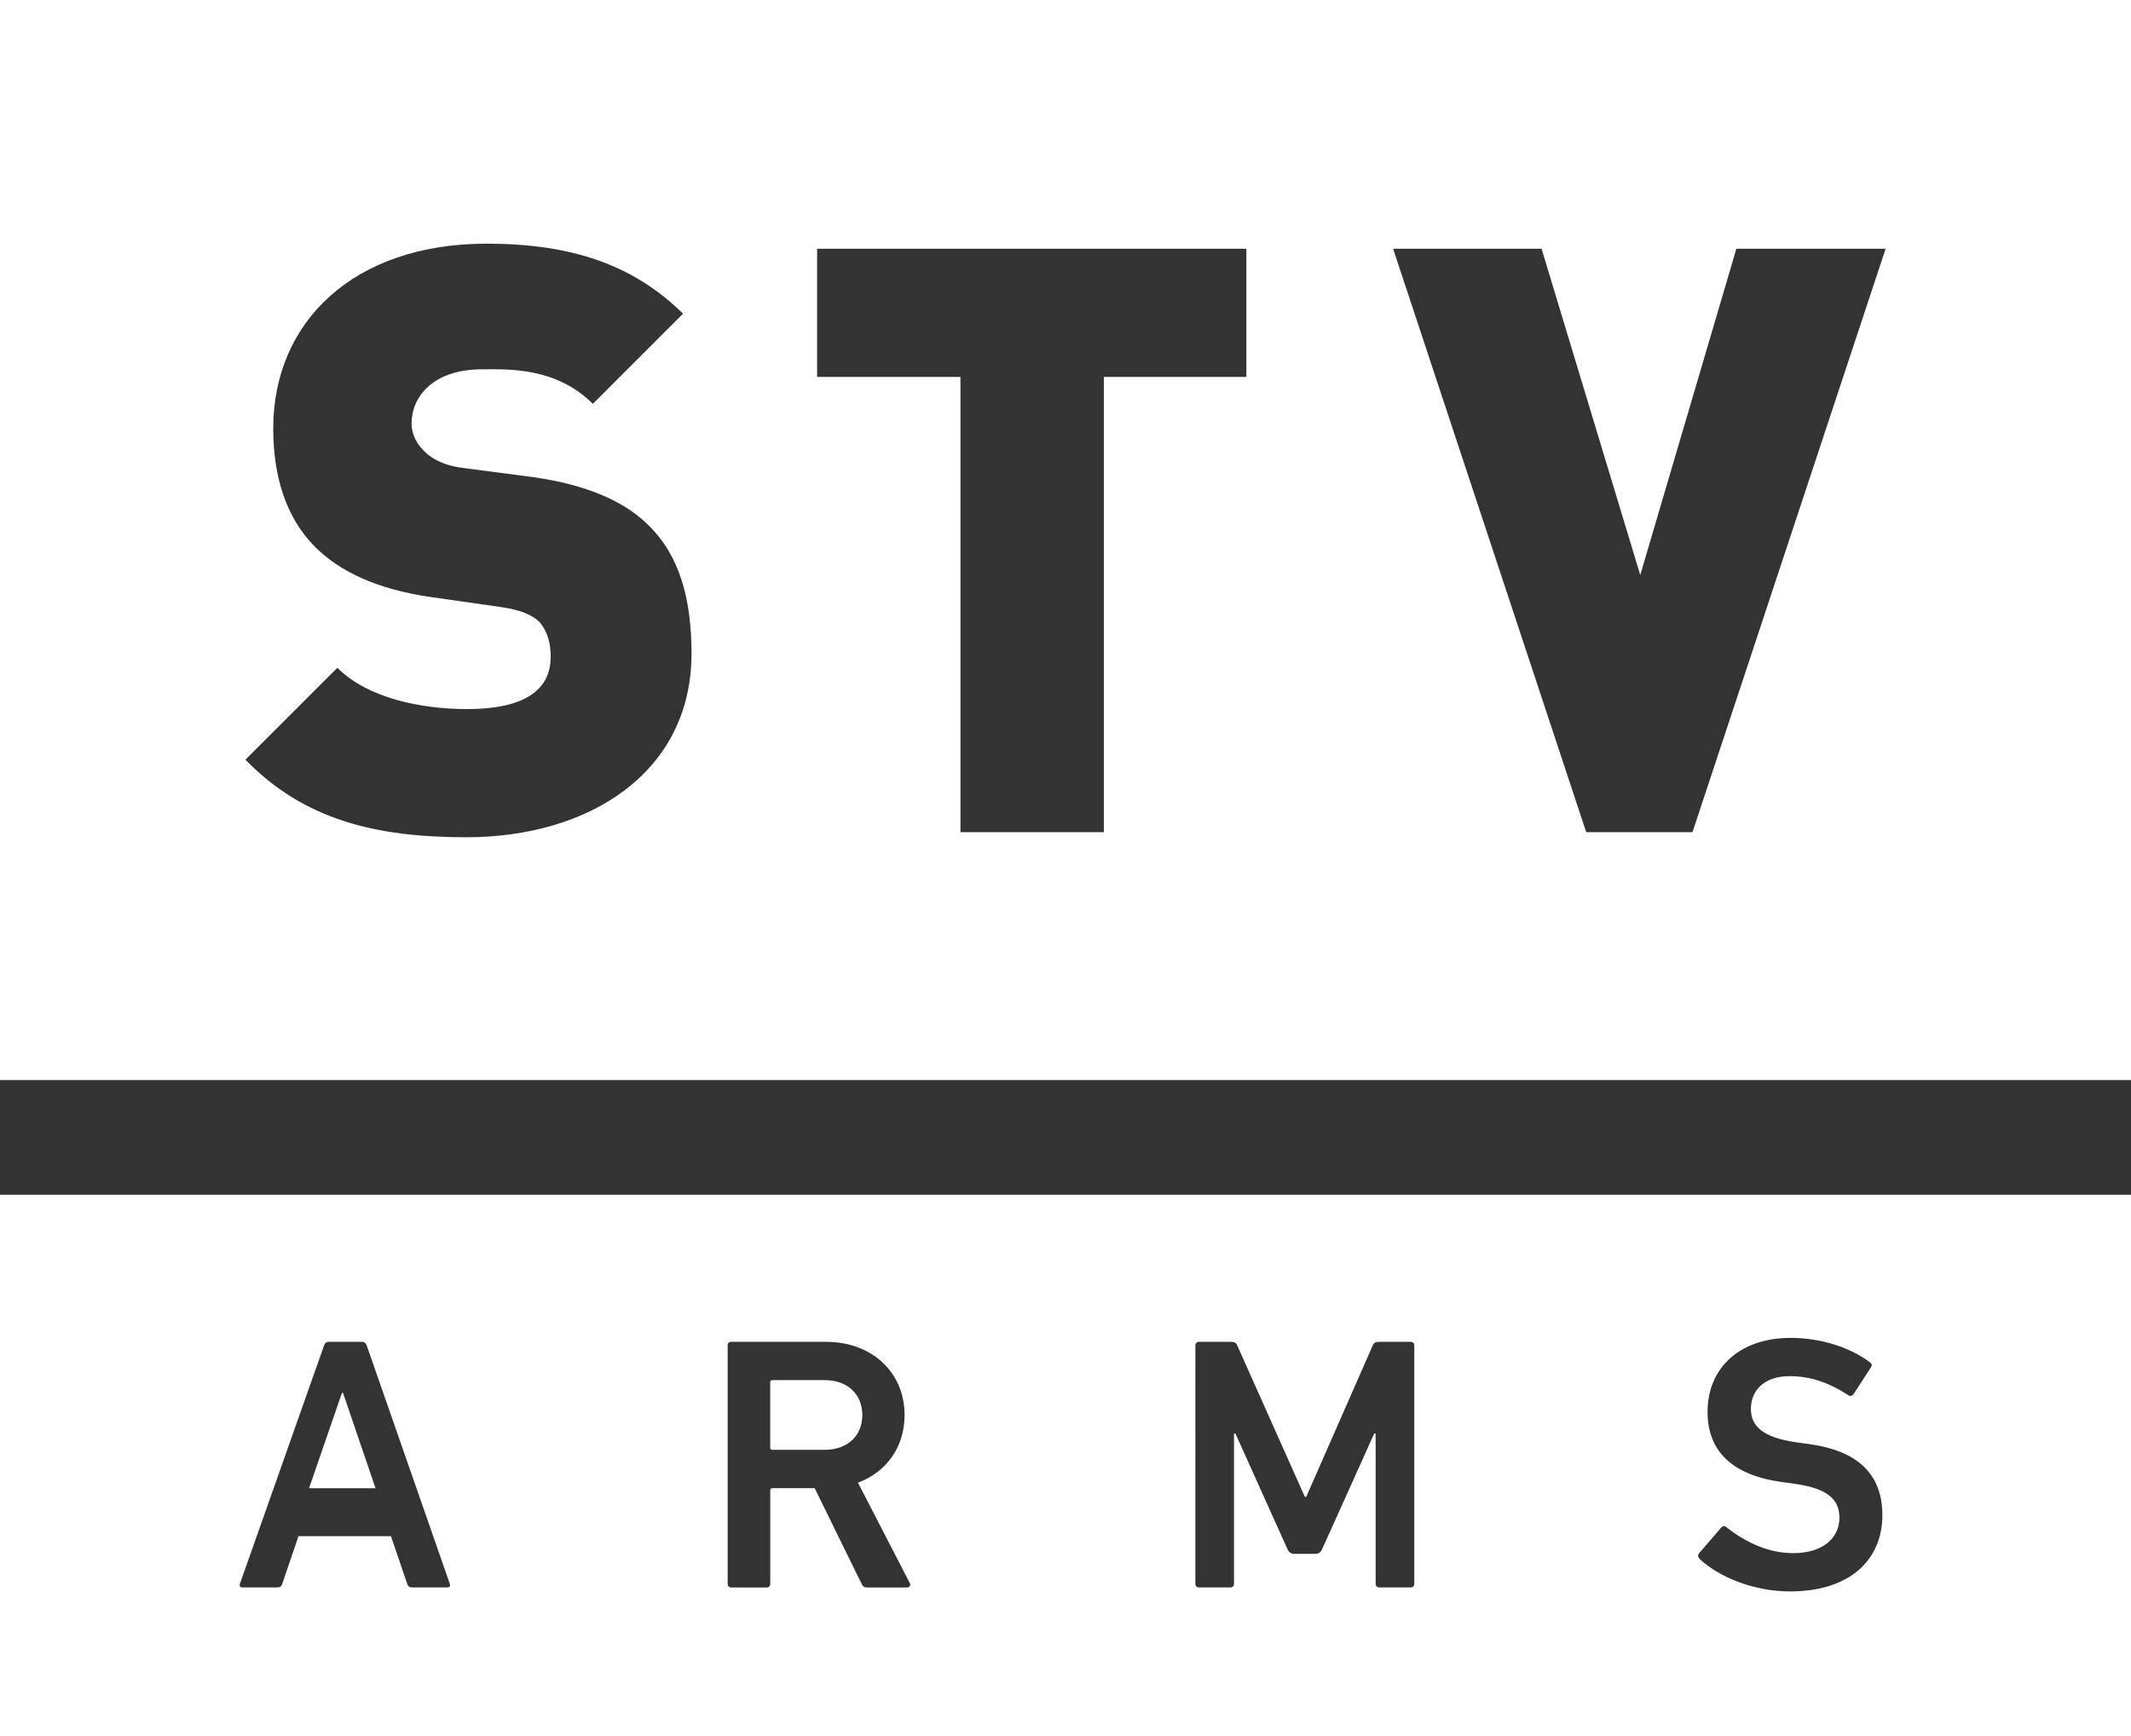 <?xml version="1.0" encoding="UTF-8" standalone="no"?>
<!-- Generator: Adobe Illustrator 27.9.0, SVG Export Plug-In . SVG Version: 6.00 Build 0)  -->

<svg
   version="1.1"
   id="Layer_1"
   x="0px"
   y="0px"
   viewBox="0 0 425.2 346.46"
   xml:space="preserve"
   sodipodi:docname="STV_Arms.svg"
   width="425.2"
   height="346.46"
   inkscape:version="1.1.2 (0a00cf5339, 2022-02-04)"
   xmlns:inkscape="http://www.inkscape.org/namespaces/inkscape"
   xmlns:sodipodi="http://sodipodi.sourceforge.net/DTD/sodipodi-0.dtd"
   xmlns="http://www.w3.org/2000/svg"
   xmlns:svg="http://www.w3.org/2000/svg"><rect x="0" y="0" width="425.2" height="346.46" fill="#333333" stroke="none"/><defs
   id="defs1157" /><sodipodi:namedview
   id="namedview1155"
   pagecolor="#ffffff"
   bordercolor="#666666"
   borderopacity="1.0"
   inkscape:pageshadow="2"
   inkscape:pageopacity="0.0"
   inkscape:pagecheckerboard="0"
   showgrid="false"
   inkscape:zoom="0.76494553"
   inkscape:cx="-56.213153"
   inkscape:cy="172.56131"
   inkscape:window-width="1760"
   inkscape:window-height="1051"
   inkscape:window-x="1920"
   inkscape:window-y="60"
   inkscape:window-maximized="1"
   inkscape:current-layer="Layer_1" />
<style
   type="text/css"
   id="style1140">
	.st0{fill:#FFFFFF;}
</style>
<g
   id="g1152"
   transform="translate(-84.57,-247.87)">
	<g
   id="g1150">
		<polygon
   class="st0"
   points="146.24,544.87 159.5,544.87 153.01,525.84 152.8,525.84 "
   id="polygon1142" />
		<path
   class="st0"
   d="m 84.57,594.33 h 425.2 V 486.3 H 84.57 Z m 338.98,-36.43 4.47,-5.19 c 0.29,-0.36 0.72,-0.36 1.01,-0.07 3.17,2.52 7.86,5.19 13.33,5.19 5.84,0 9.23,-2.96 9.23,-7.06 0,-3.53 -2.16,-5.84 -8.94,-6.78 l -2.59,-0.36 c -9.44,-1.3 -14.78,-5.84 -14.78,-13.98 0,-8.87 6.49,-14.78 16.58,-14.78 6.13,0 11.96,1.95 15.86,4.9 0.36,0.29 0.43,0.58 0.14,1.01 l -3.46,5.33 c -0.29,0.36 -0.65,0.43 -1.01,0.22 -3.96,-2.59 -7.64,-3.82 -11.75,-3.82 -4.97,0 -7.71,2.74 -7.71,6.56 0,3.39 2.38,5.69 9.01,6.63 l 2.59,0.36 c 9.44,1.3 14.63,5.77 14.63,14.2 0,8.72 -6.27,15.21 -18.45,15.21 -7.21,0 -14.2,-2.88 -18.02,-6.49 -0.28,-0.29 -0.42,-0.72 -0.14,-1.08 z M 323.08,516.38 c 0,-0.43 0.29,-0.72 0.72,-0.72 h 6.42 c 0.65,0 1.01,0.22 1.22,0.72 l 13.48,30.2 h 0.29 l 13.26,-30.2 c 0.22,-0.5 0.58,-0.72 1.23,-0.72 h 6.34 c 0.43,0 0.72,0.29 0.72,0.72 v 47.57 c 0,0.43 -0.29,0.72 -0.72,0.72 h -6.27 c -0.43,0 -0.72,-0.29 -0.72,-0.72 v -29.98 h -0.29 l -10.38,23.06 c -0.29,0.65 -0.72,0.94 -1.37,0.94 h -4.18 c -0.65,0 -1.08,-0.29 -1.37,-0.94 l -10.38,-23.06 h -0.29 v 29.98 c 0,0.43 -0.29,0.72 -0.72,0.72 h -6.27 c -0.43,0 -0.72,-0.29 -0.72,-0.72 z m -93.34,0 c 0,-0.43 0.29,-0.72 0.72,-0.72 h 18.96 c 9.01,0 15.64,5.98 15.64,14.63 0,6.42 -3.68,11.39 -9.3,13.48 l 10.31,19.97 c 0.29,0.5 0,0.94 -0.5,0.94 h -8 c -0.58,0 -0.86,-0.22 -1.08,-0.72 l -9.37,-19.1 h -8.43 c -0.29,0 -0.43,0.14 -0.43,0.43 v 18.67 c 0,0.43 -0.29,0.72 -0.72,0.72 h -7.06 c -0.43,0 -0.72,-0.29 -0.72,-0.72 v -47.58 z m -97.3,47.57 16.79,-47.57 c 0.14,-0.43 0.43,-0.72 0.94,-0.72 h 6.63 c 0.5,0 0.79,0.29 0.94,0.72 l 16.58,47.57 c 0.14,0.43 0,0.72 -0.5,0.72 h -7.06 c -0.5,0 -0.79,-0.22 -0.94,-0.72 l -3.24,-9.51 h -18.45 l -3.24,9.51 c -0.14,0.5 -0.43,0.72 -0.94,0.72 h -6.99 c -0.52,0 -0.66,-0.29 -0.52,-0.72 z"
   id="path1144" />
		<path
   class="st0"
   d="m 238.68,537.21 h 10.45 c 4.47,0 7.5,-2.74 7.5,-6.92 0,-4.25 -3.03,-6.99 -7.5,-6.99 h -10.45 c -0.29,0 -0.43,0.14 -0.43,0.43 v 13.05 c 0,0.29 0.14,0.43 0.43,0.43 z"
   id="path1146" />
		<path
   class="st0"
   d="m 84.57,247.87 v 215.55 h 425.2 V 247.87 Z m 93.05,167.09 c -17.84,0 -32.31,-3.36 -44.08,-15.48 l 18.34,-18.34 c 6.06,6.06 16.66,8.24 25.91,8.24 11.27,0 16.66,-3.7 16.66,-10.43 0,-2.86 -0.67,-5.05 -2.19,-6.9 -1.51,-1.51 -4.04,-2.52 -7.74,-3.03 L 170.39,367 c -10.26,-1.51 -18,-4.88 -23.22,-10.26 -5.38,-5.55 -8.08,-13.46 -8.08,-23.39 0,-21.2 15.98,-36.85 42.57,-36.85 16.66,0 29.11,4.04 39.2,13.97 l -18,18 c -7.4,-7.4 -17,-6.9 -22.04,-6.9 -10.1,0 -14.13,5.72 -14.13,10.77 0,1.51 0.5,3.53 2.36,5.39 1.35,1.51 3.87,3.03 7.91,3.53 l 14.13,1.85 c 10.43,1.51 18,4.71 22.88,9.59 6.23,6.06 8.58,14.81 8.58,25.58 0,23.72 -20.36,36.68 -44.93,36.68 z m 155.64,-91.87 h -28.44 v 90.86 h -28.61 v -90.86 h -28.6 v -25.58 h 85.65 z m 89.01,90.86 h -21.2 L 362.54,297.51 h 29.62 l 19.69,65.12 19.18,-65.12 h 29.78 z"
   id="path1148" />
	</g>
</g>
</svg>
